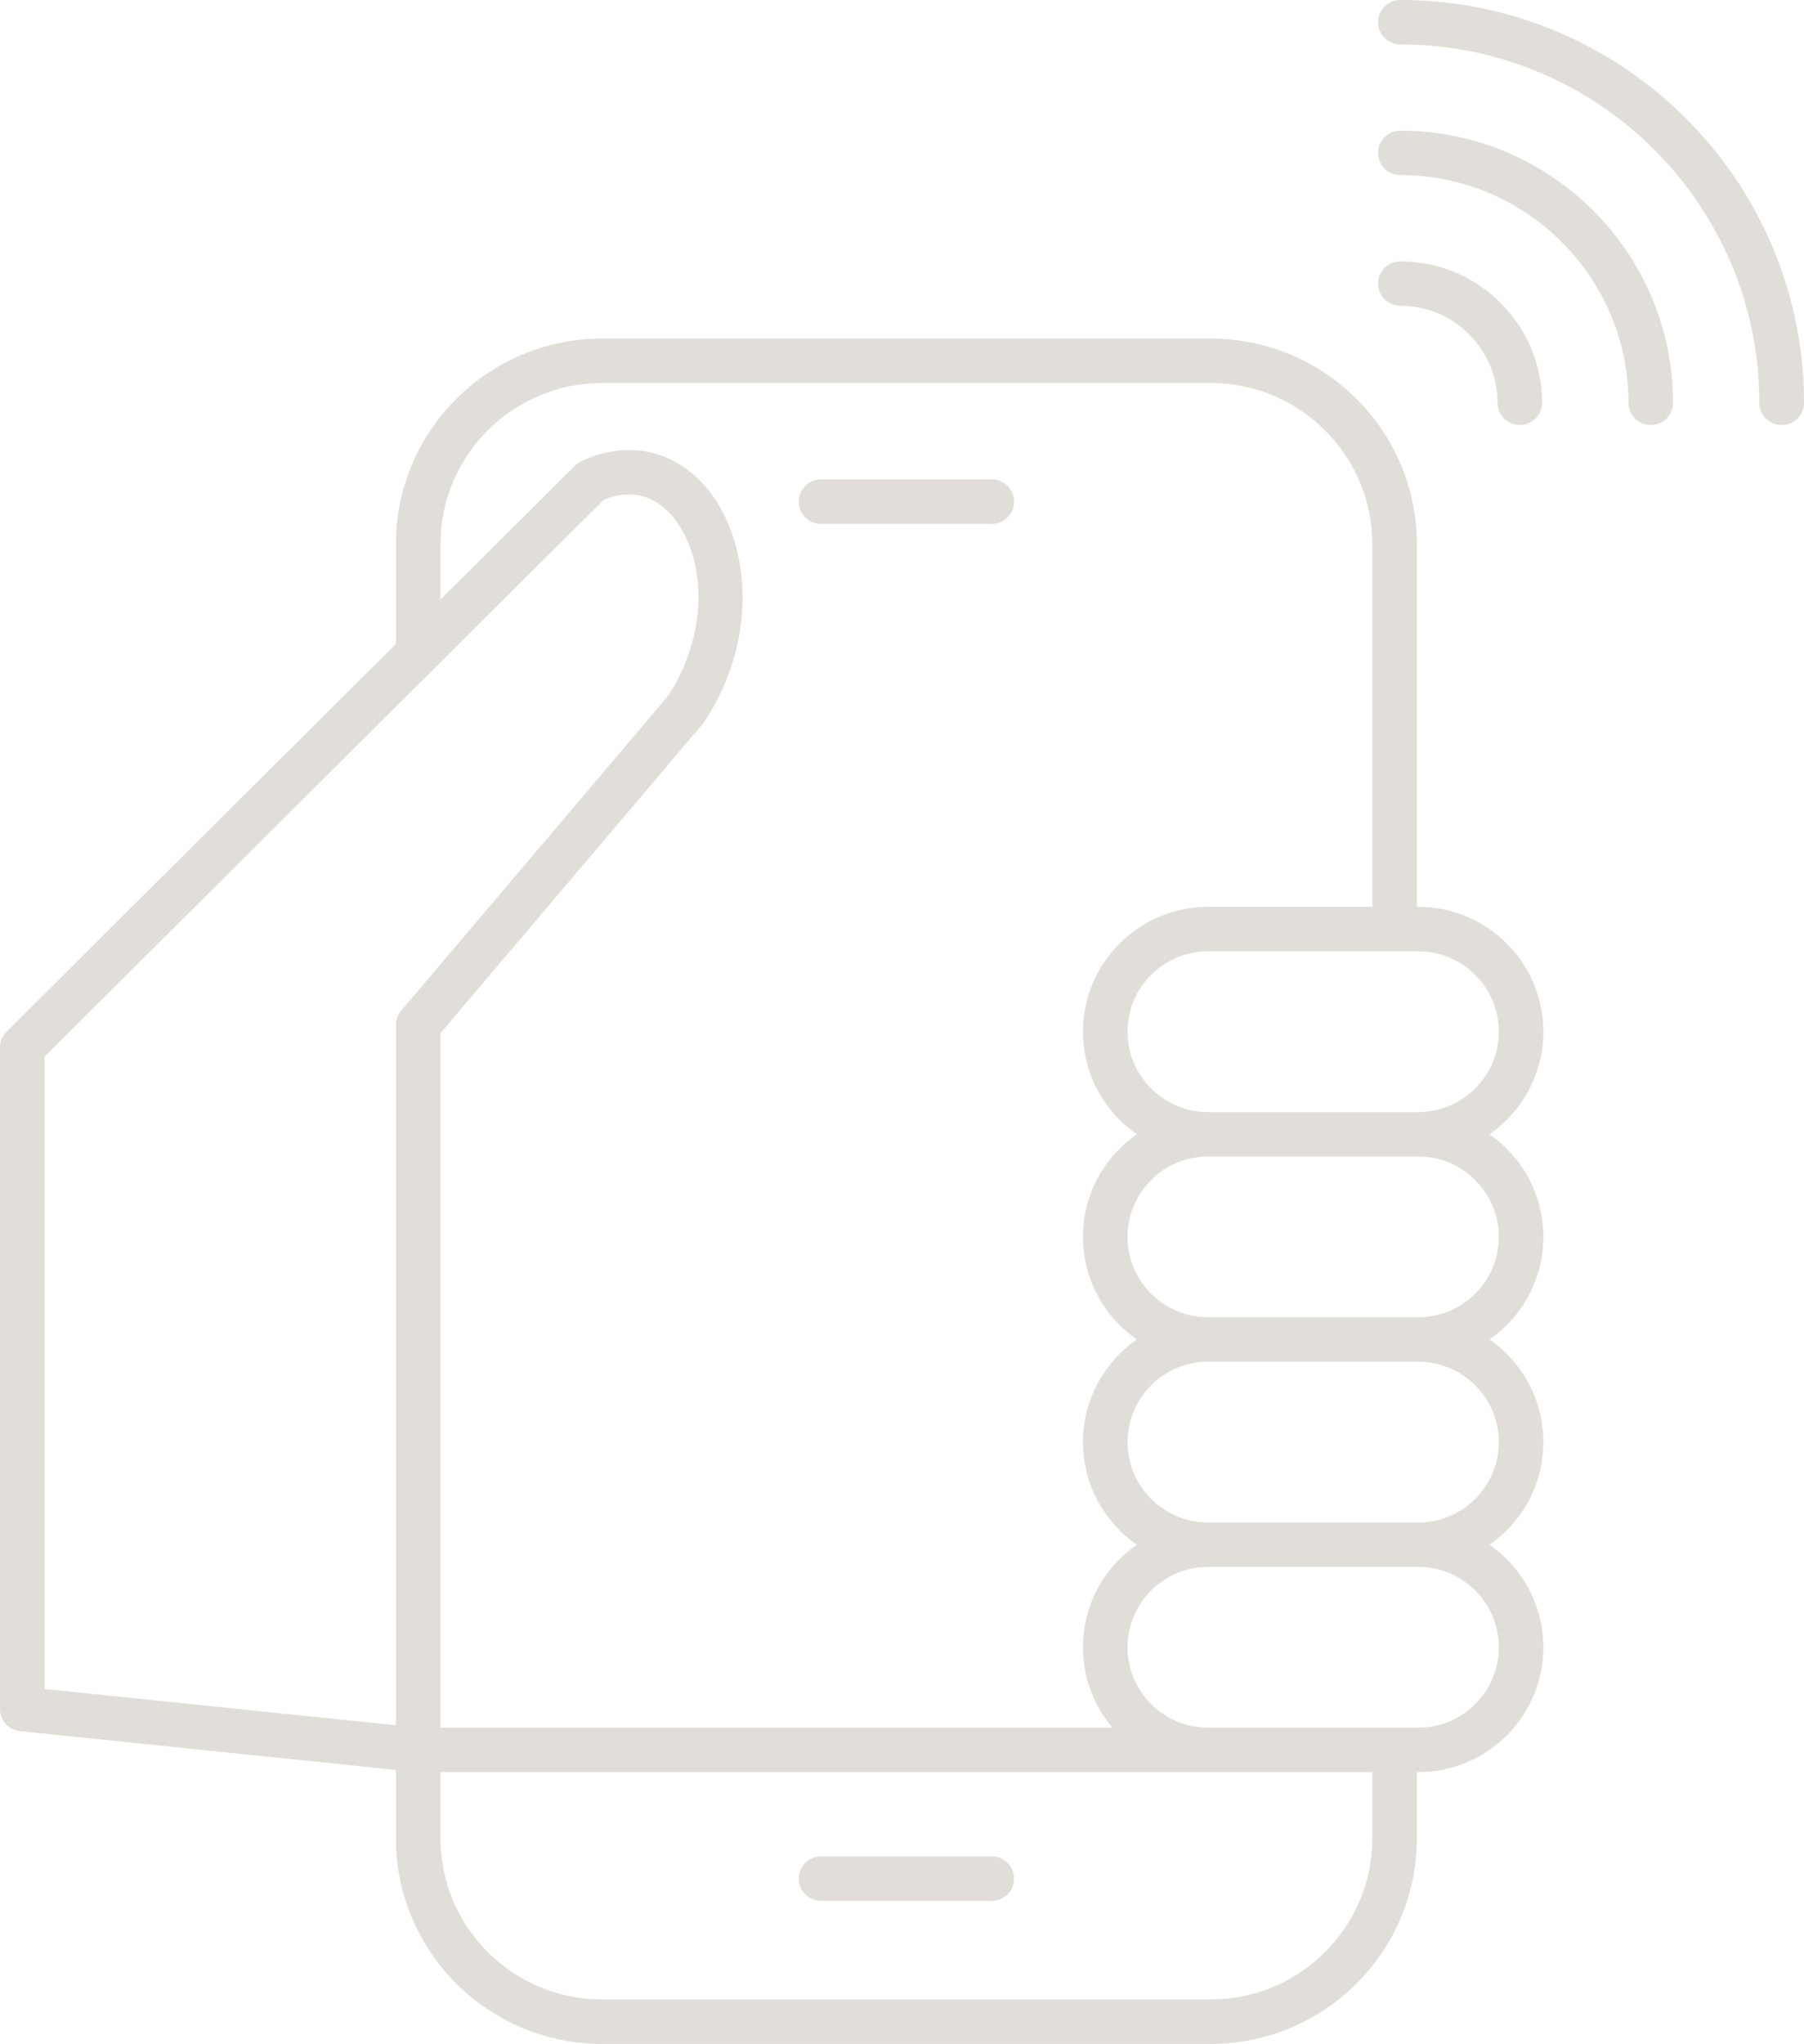 <svg width="68" height="77" viewBox="0 0 68 77" fill="none" xmlns="http://www.w3.org/2000/svg">
<path id="Vector" d="M30.108 70.773C30.108 70.311 30.482 69.936 30.946 69.936H37.385C37.848 69.936 38.224 70.311 38.224 70.773C38.224 71.235 37.847 71.61 37.385 71.61H30.946C30.482 71.61 30.108 71.235 30.108 70.773ZM30.946 19.736H37.385C37.848 19.736 38.224 19.362 38.224 18.899C38.224 18.437 37.847 18.062 37.385 18.062H30.946C30.482 18.062 30.108 18.437 30.108 18.899C30.108 19.362 30.482 19.736 30.946 19.736ZM52.784 0C52.32 0 51.944 0.375 51.944 0.837C51.944 1.299 52.32 1.674 52.784 1.674C60.248 1.674 66.318 7.731 66.318 15.176C66.318 15.638 66.696 16.012 67.159 16.012C67.623 16.012 68 15.638 68 15.176C68 6.808 61.173 0 52.784 0ZM52.784 4.922C52.32 4.922 51.944 5.298 51.944 5.759C51.944 6.222 52.32 6.596 52.784 6.596C57.526 6.596 61.385 10.446 61.385 15.176C61.385 15.637 61.761 16.012 62.224 16.012C62.687 16.012 63.063 15.637 63.063 15.176C63.063 9.522 58.451 4.922 52.784 4.922ZM56.449 15.176C56.449 15.637 56.824 16.012 57.288 16.012C57.751 16.012 58.127 15.637 58.127 15.176C58.127 12.236 55.73 9.846 52.783 9.846C52.32 9.846 51.944 10.22 51.944 10.682C51.944 11.145 52.32 11.519 52.783 11.519C54.804 11.519 56.449 13.16 56.449 15.176ZM56.144 42.732C57.37 43.581 58.175 44.997 58.175 46.597C58.175 48.197 57.37 49.613 56.144 50.462C57.37 51.312 58.175 52.728 58.175 54.329C58.175 55.927 57.37 57.343 56.144 58.194C57.37 59.043 58.175 60.458 58.175 62.059C58.175 64.651 56.061 66.76 53.462 66.76H53.408V69.251C53.408 73.525 49.922 77 45.639 77H22.692C18.41 77 14.923 73.525 14.923 69.251V66.679L0.751 65.216C0.325 65.17 0 64.812 0 64.384V39.459C0 39.237 0.089 39.024 0.247 38.866L14.923 24.259V20.503C14.923 16.231 18.41 12.755 22.692 12.755H45.639C49.922 12.755 53.408 16.231 53.408 20.503V34.164H53.462C56.061 34.164 58.175 36.274 58.175 38.866C58.175 40.466 57.37 41.882 56.144 42.732ZM16.602 22.589L21.668 17.547C21.736 17.479 21.814 17.424 21.902 17.383C23.614 16.575 25.366 16.927 26.586 18.323C28.186 20.154 28.721 23.879 26.561 27.175C26.541 27.204 26.521 27.232 26.499 27.258L16.602 38.923V65.086H41.933C41.24 64.268 40.822 63.212 40.822 62.059C40.822 60.458 41.626 59.042 42.854 58.194C41.626 57.343 40.822 55.927 40.822 54.329C40.822 52.728 41.626 51.312 42.854 50.461C41.626 49.612 40.822 48.197 40.822 46.597C40.822 44.997 41.626 43.581 42.854 42.732C41.626 41.882 40.822 40.466 40.822 38.866C40.822 36.273 42.937 34.164 45.536 34.164H51.73V20.503C51.73 17.154 48.997 14.428 45.638 14.428H22.692C19.334 14.428 16.602 17.154 16.602 20.503V22.589H16.602ZM15.121 38.076L25.183 26.218C26.86 23.621 26.509 20.783 25.321 19.422C24.829 18.859 23.988 18.313 22.744 18.84L1.678 39.806V63.628L14.923 64.996V38.617C14.923 38.419 14.994 38.228 15.121 38.076ZM51.73 66.76H16.602V69.251C16.602 72.601 19.334 75.326 22.692 75.326H45.639C48.997 75.326 51.73 72.601 51.73 69.251V66.76ZM53.462 59.03H45.536C43.861 59.03 42.5 60.388 42.5 62.059C42.5 63.727 43.861 65.086 45.536 65.086H53.462C55.135 65.086 56.497 63.727 56.497 62.059C56.497 60.388 55.135 59.03 53.462 59.03ZM53.462 51.299H45.536C43.861 51.299 42.5 52.658 42.5 54.329C42.5 55.998 43.861 57.357 45.536 57.357H53.462C55.135 57.357 56.497 55.998 56.497 54.329C56.497 52.658 55.135 51.299 53.462 51.299ZM53.462 43.568H45.536C43.861 43.568 42.5 44.927 42.5 46.598C42.5 48.267 43.861 49.625 45.536 49.625H53.462C55.135 49.625 56.497 48.267 56.497 46.598C56.497 44.927 55.135 43.568 53.462 43.568ZM56.497 38.866C56.497 37.197 55.135 35.839 53.462 35.839H45.536C43.861 35.839 42.5 37.197 42.5 38.866C42.5 40.537 43.861 41.895 45.536 41.895H53.462C55.135 41.895 56.497 40.537 56.497 38.866Z" fill="#E1DDD8"/>
</svg>
